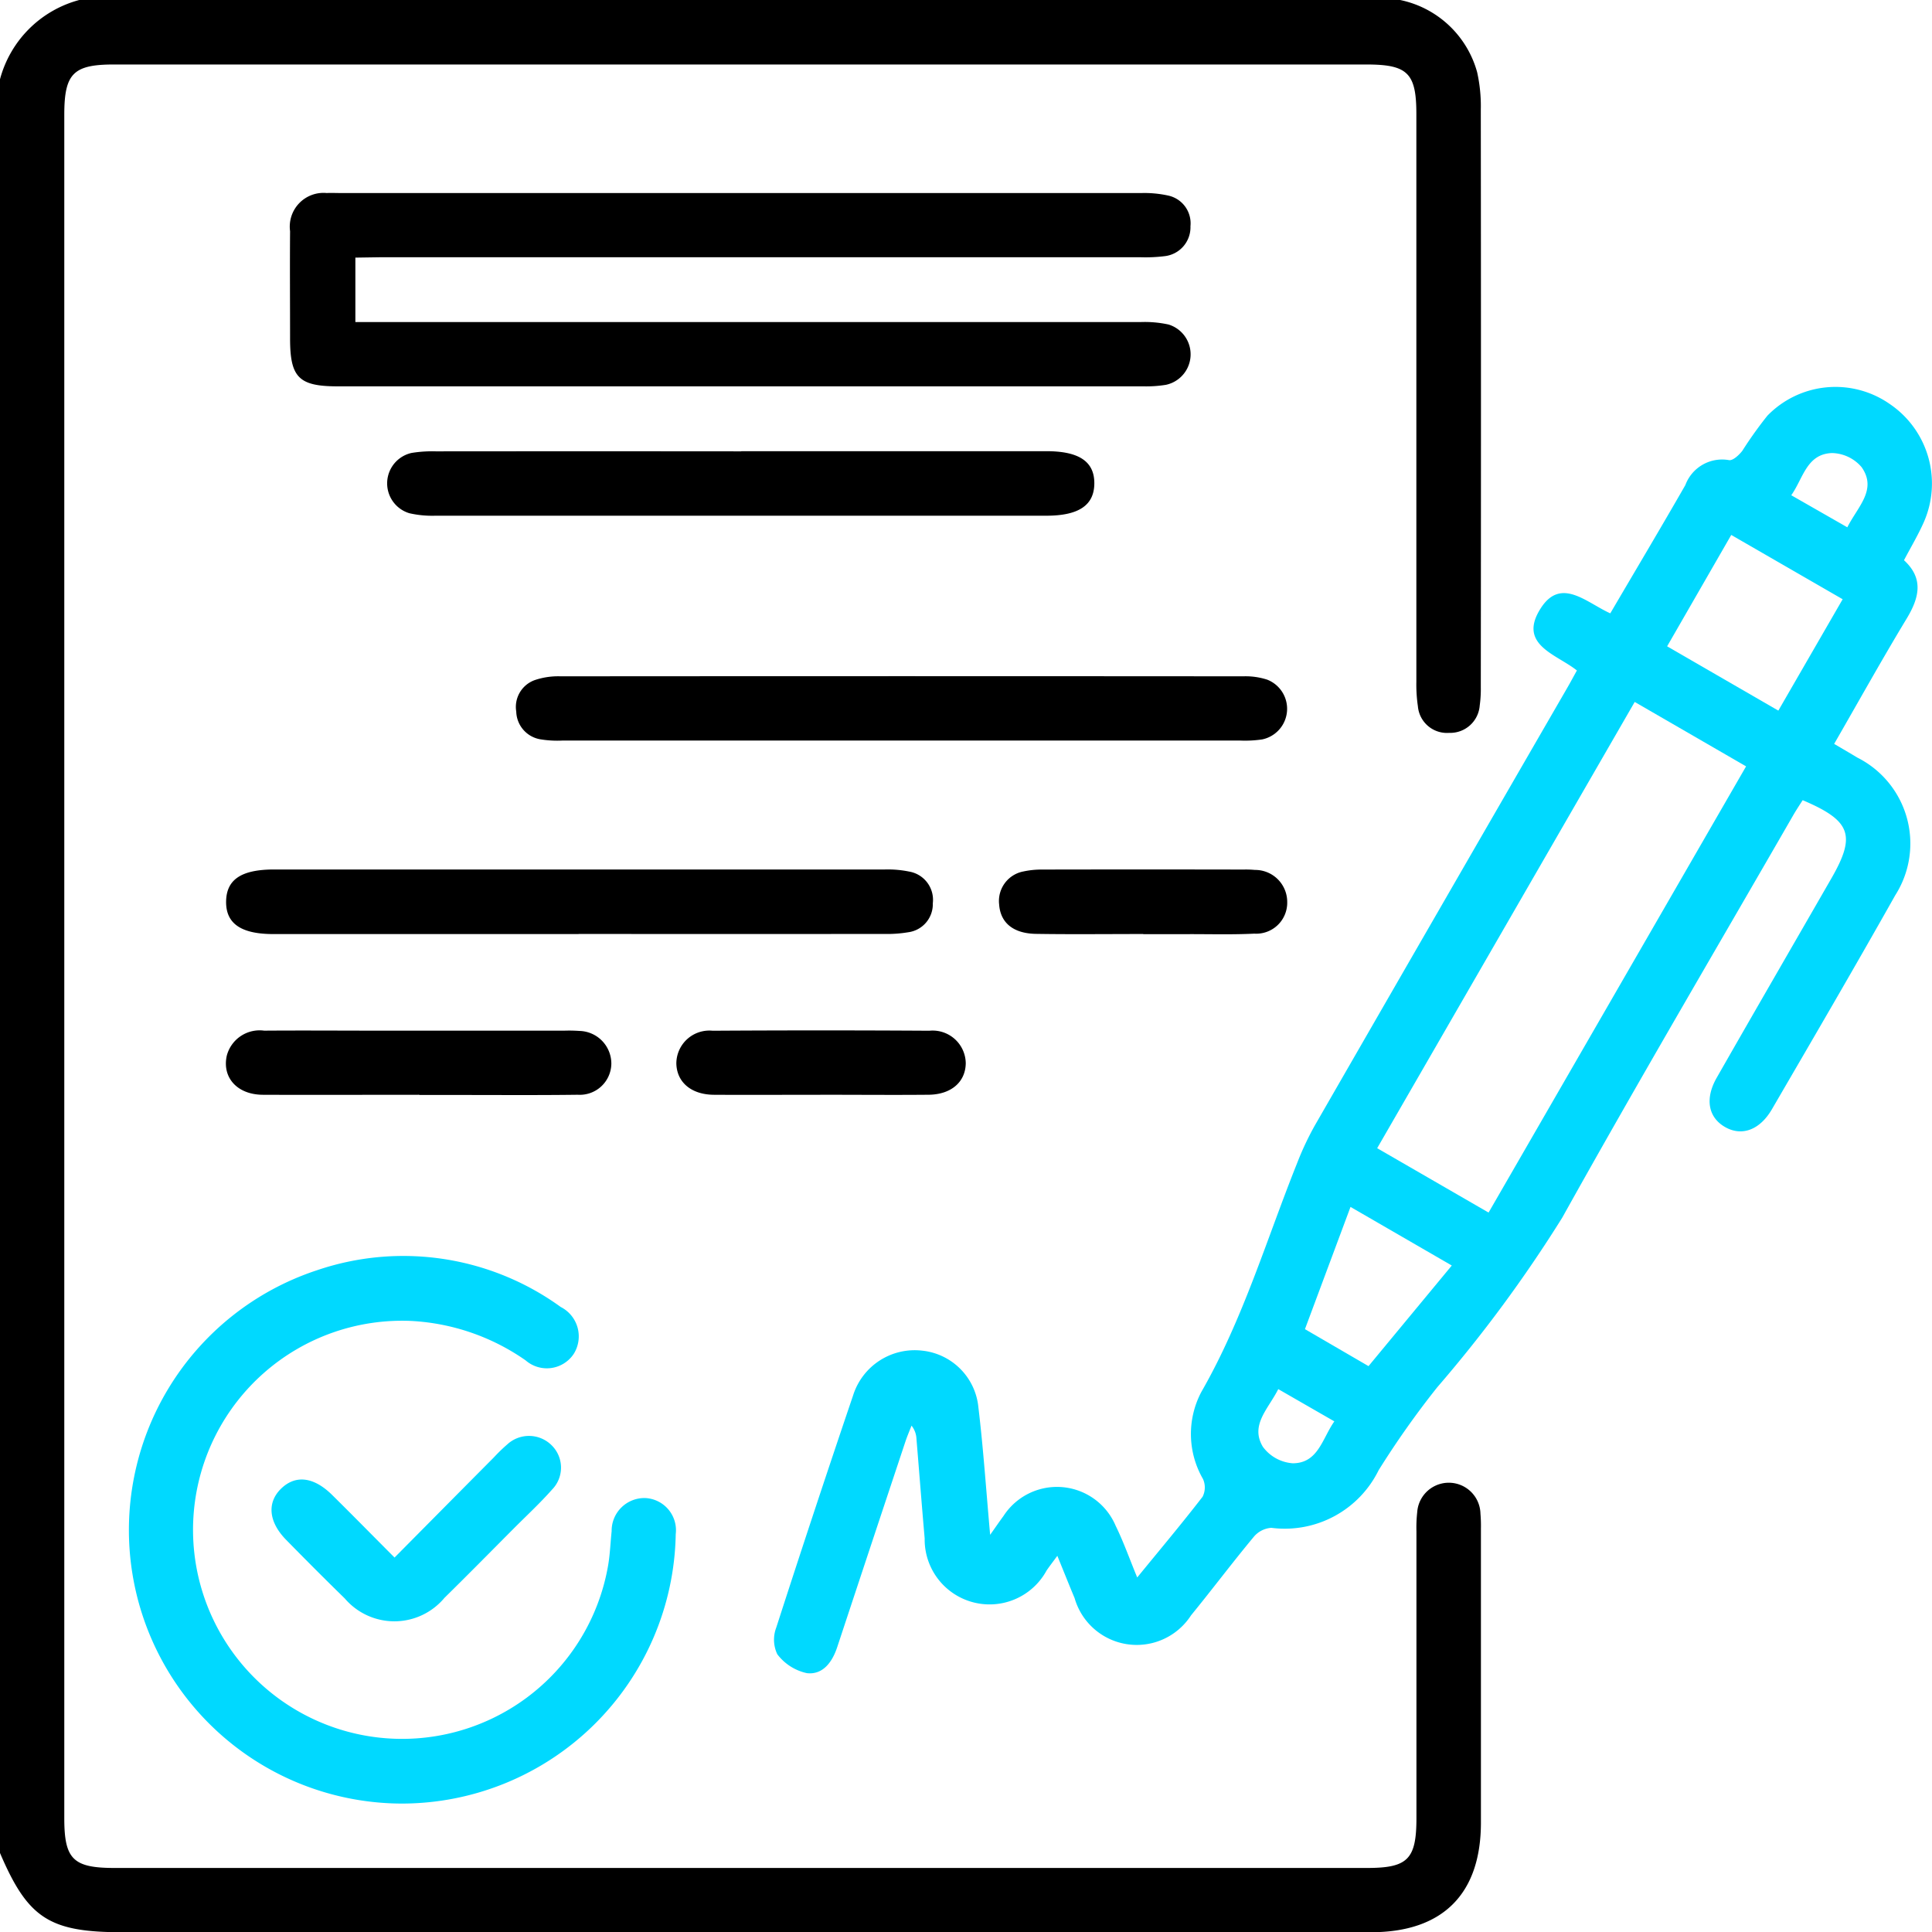 <svg xmlns="http://www.w3.org/2000/svg" xmlns:xlink="http://www.w3.org/1999/xlink" width="78.346" height="78.356" viewBox="0 0 78.346 78.356">
  <defs>
    <clipPath id="clip-path">
      <rect id="Прямоугольник_2022" data-name="Прямоугольник 2022" width="78.346" height="78.356" fill="none"/>
    </clipPath>
  </defs>
  <g id="Сгруппировать_9895" data-name="Сгруппировать 9895" transform="translate(0)">
    <g id="Сгруппировать_9894" data-name="Сгруппировать 9894" transform="translate(0 0)" clip-path="url(#clip-path)">
      <path id="Контур_3523" data-name="Контур 3523" d="M56.778,0A4.1,4.1,0,0,1,59.9,2.926a6.283,6.283,0,0,1,.149,1.514q.013,11.705,0,23.411a4.992,4.992,0,0,1-.044.762,1.2,1.2,0,0,1-1.241,1.106,1.182,1.182,0,0,1-1.266-1.078,6.038,6.038,0,0,1-.062-.989q0-11.514,0-23.028c0-1.661-.352-2.009-2.025-2.009H4.616c-1.646,0-2.009.369-2.009,2.037q0,34.543,0,69.085c0,1.656.359,2.012,2.032,2.012h50.8c1.652,0,2-.354,2-2.028q0-5.815,0-11.629a5.565,5.565,0,0,1,.031-.763,1.284,1.284,0,0,1,2.565.052,5.945,5.945,0,0,1,.019.611q0,5.967,0,11.935c-.006,2.887-1.56,4.427-4.453,4.428H4.957C2,78.356,1.131,77.79,0,75.142V3.214A4.535,4.535,0,0,1,3.214,0Z"/>
      <path id="Контур_3524" data-name="Контур 3524" d="M225.861,105.106c1.044-1.78,2.06-3.485,3.047-5.206a1.59,1.59,0,0,1,1.771-1.012c.157.027.407-.207.54-.379a16.23,16.23,0,0,1,1.016-1.423,3.846,3.846,0,0,1,4.963-.473,3.893,3.893,0,0,1,1.376,4.8c-.227.51-.514.993-.8,1.534.809.742.621,1.52.106,2.372-1,1.653-1.938,3.341-2.938,5.076.342.2.644.377.943.557a3.9,3.9,0,0,1,1.536,5.579c-1.637,2.908-3.321,5.79-5,8.676-.493.849-1.224,1.112-1.9.727s-.835-1.136-.342-2c1.541-2.7,3.1-5.388,4.649-8.082,1.007-1.75.8-2.341-1.163-3.174-.128.2-.267.409-.391.625-3.129,5.43-6.309,10.831-9.359,16.305a55.264,55.264,0,0,1-5.068,6.877,36.115,36.115,0,0,0-2.376,3.362,4.242,4.242,0,0,1-4.355,2.338,1.024,1.024,0,0,0-.724.383c-.863,1.039-1.675,2.12-2.53,3.167a2.621,2.621,0,0,1-4.721-.7c-.224-.534-.438-1.073-.7-1.715-.184.25-.315.419-.435.594a2.632,2.632,0,0,1-4.945-1.3c-.118-1.346-.221-2.693-.333-4.039a.92.92,0,0,0-.2-.534c-.083.216-.176.429-.249.649q-1.386,4.166-2.765,8.334c-.2.607-.583,1.13-1.23,1.054a2.043,2.043,0,0,1-1.2-.768,1.377,1.377,0,0,1-.041-1.082q1.525-4.723,3.119-9.423A2.619,2.619,0,0,1,197.958,135a2.558,2.558,0,0,1,2.283,2.311c.2,1.662.311,3.334.475,5.158.234-.33.382-.548.539-.76a2.584,2.584,0,0,1,4.549.389c.322.655.565,1.348.876,2.1.928-1.135,1.812-2.187,2.652-3.275a.833.833,0,0,0,.015-.719,3.649,3.649,0,0,1-.066-3.53c1.688-2.939,2.639-6.172,3.887-9.287a11.925,11.925,0,0,1,.713-1.516q5.127-8.909,10.272-17.808c.114-.2.221-.4.357-.645-.82-.659-2.418-1.04-1.466-2.523.819-1.276,1.84-.239,2.819.206M220.929,129.4l10.442-18.094-4.517-2.612L216.411,126.79l4.518,2.611m11.749-20.354,2.609-4.518-4.518-2.607-2.6,4.516,4.514,2.61m-17.353,20.123-1.848,4.957,2.578,1.5,3.377-4.08-4.108-2.377m20.147-27.559c.426-.843,1.217-1.527.581-2.437a1.621,1.621,0,0,0-1.206-.574c-1.028.04-1.163,1.025-1.648,1.711l2.273,1.3M212.4,136.56c-.4.8-1.152,1.455-.625,2.338a1.647,1.647,0,0,0,1.22.67c1.027-.009,1.185-1,1.679-1.7L212.4,136.56" transform="translate(-160.564 -80.229)" fill="#00d9ff"/>
      <path id="Контур_3525" data-name="Контур 3525" d="M74.535,50.494v2.613h1.006q15.417,0,30.834,0a4.528,4.528,0,0,1,1.136.1,1.264,1.264,0,0,1-.106,2.445,4.985,4.985,0,0,1-.913.062q-16.335,0-32.67,0c-1.579,0-1.934-.357-1.935-1.932,0-1.454-.011-2.907,0-4.361a1.368,1.368,0,0,1,1.488-1.546c.178-.01.357,0,.535,0q16.259,0,32.517,0a4.481,4.481,0,0,1,1.058.1,1.151,1.151,0,0,1,.914,1.246,1.178,1.178,0,0,1-1.056,1.215,6.258,6.258,0,0,1-.992.042q-15.379,0-30.757,0Z" transform="translate(-60.124 -40.047)"/>
      <path id="Контур_3526" data-name="Контур 3526" d="M43.1,333.568a11.091,11.091,0,0,1-3.453-21.622,10.877,10.877,0,0,1,9.9,1.485,1.337,1.337,0,0,1,.528,1.9,1.309,1.309,0,0,1-1.95.266,8.914,8.914,0,0,0-4.631-1.6,8.478,8.478,0,1,0,7.978,9.891c.075-.451.091-.911.139-1.366a1.328,1.328,0,0,1,1.372-1.343,1.307,1.307,0,0,1,1.227,1.465A11.117,11.117,0,0,1,43.1,333.568" transform="translate(-26.808 -260.43)" fill="#00d9ff"/>
      <path id="Контур_3527" data-name="Контур 3527" d="M143.513,170.231q-6.843,0-13.685,0a4.218,4.218,0,0,1-.913-.05,1.172,1.172,0,0,1-.975-1.123,1.155,1.155,0,0,1,.754-1.279,2.964,2.964,0,0,1,1.047-.152q13.838-.012,27.676,0a2.854,2.854,0,0,1,.974.135,1.268,1.268,0,0,1-.2,2.423,4.75,4.75,0,0,1-.914.046q-6.881,0-13.762,0" transform="translate(-107.005 -140.201)"/>
      <path id="Контур_3528" data-name="Контур 3528" d="M70.348,218.157q-6.19,0-12.381,0c-1.313,0-1.928-.43-1.914-1.325s.627-1.294,1.953-1.294q12.381,0,24.762,0a4.337,4.337,0,0,1,.985.085,1.162,1.162,0,0,1,.958,1.283,1.148,1.148,0,0,1-.994,1.177,5.151,5.151,0,0,1-.988.069q-6.19.006-12.381,0" transform="translate(-46.884 -180.279)"/>
      <path id="Контур_3529" data-name="Контур 3529" d="M110.345,111.85q6.191,0,12.382,0c1.32,0,1.942.424,1.936,1.309s-.635,1.307-1.95,1.307q-12.382,0-24.765,0a4.2,4.2,0,0,1-1.059-.1,1.264,1.264,0,0,1,.085-2.445,5.168,5.168,0,0,1,.988-.065q6.191-.006,12.382,0" transform="translate(-80.286 -93.553)"/>
      <path id="Контур_3530" data-name="Контур 3530" d="M63.84,258.047c-2.116,0-4.232.009-6.349,0-1.033-.007-1.653-.7-1.455-1.587a1.376,1.376,0,0,1,1.517-1.013c1.555-.012,3.11,0,4.666,0h7.5a5.9,5.9,0,0,1,.611.011,1.327,1.327,0,0,1,1.3,1.333,1.28,1.28,0,0,1-1.363,1.255c-1.708.022-3.416.008-5.125.009h-1.3" transform="translate(-46.839 -213.652)"/>
      <path id="Контур_3531" data-name="Контур 3531" d="M72.286,360.91c1.377-1.389,2.7-2.726,4.027-4.061a6.9,6.9,0,0,1,.548-.531,1.3,1.3,0,0,1,1.8.041,1.271,1.271,0,0,1,.013,1.794c-.488.552-1.032,1.055-1.553,1.578-.934.938-1.862,1.882-2.807,2.809a2.645,2.645,0,0,1-4.045.027c-.8-.781-1.593-1.576-2.377-2.376-.715-.729-.784-1.512-.206-2.076s1.317-.49,2.072.256c.83.82,1.648,1.653,2.53,2.538" transform="translate(-56.288 -297.747)" fill="#00d9ff"/>
      <path id="Контур_3532" data-name="Контур 3532" d="M253.513,218.155c-1.451,0-2.9.017-4.353-.006-.926-.015-1.441-.455-1.492-1.193a1.218,1.218,0,0,1,.985-1.338,3.476,3.476,0,0,1,.756-.077q4.086-.008,8.172,0a4.032,4.032,0,0,1,.458.015,1.3,1.3,0,0,1,1.311,1.309,1.256,1.256,0,0,1-1.332,1.275c-.889.044-1.781.018-2.672.02-.611,0-1.222,0-1.833,0Z" transform="translate(-207.151 -180.279)"/>
      <path id="Контур_3533" data-name="Контур 3533" d="M173.535,258.033c-1.452,0-2.9.009-4.356,0-.916-.008-1.5-.513-1.516-1.27a1.339,1.339,0,0,1,1.472-1.327q4.394-.027,8.788,0a1.343,1.343,0,0,1,1.476,1.321c-.011.759-.592,1.267-1.509,1.275-1.452.013-2.9,0-4.356,0" transform="translate(-140.236 -213.638)"/>
    </g>
  </g>
</svg>
